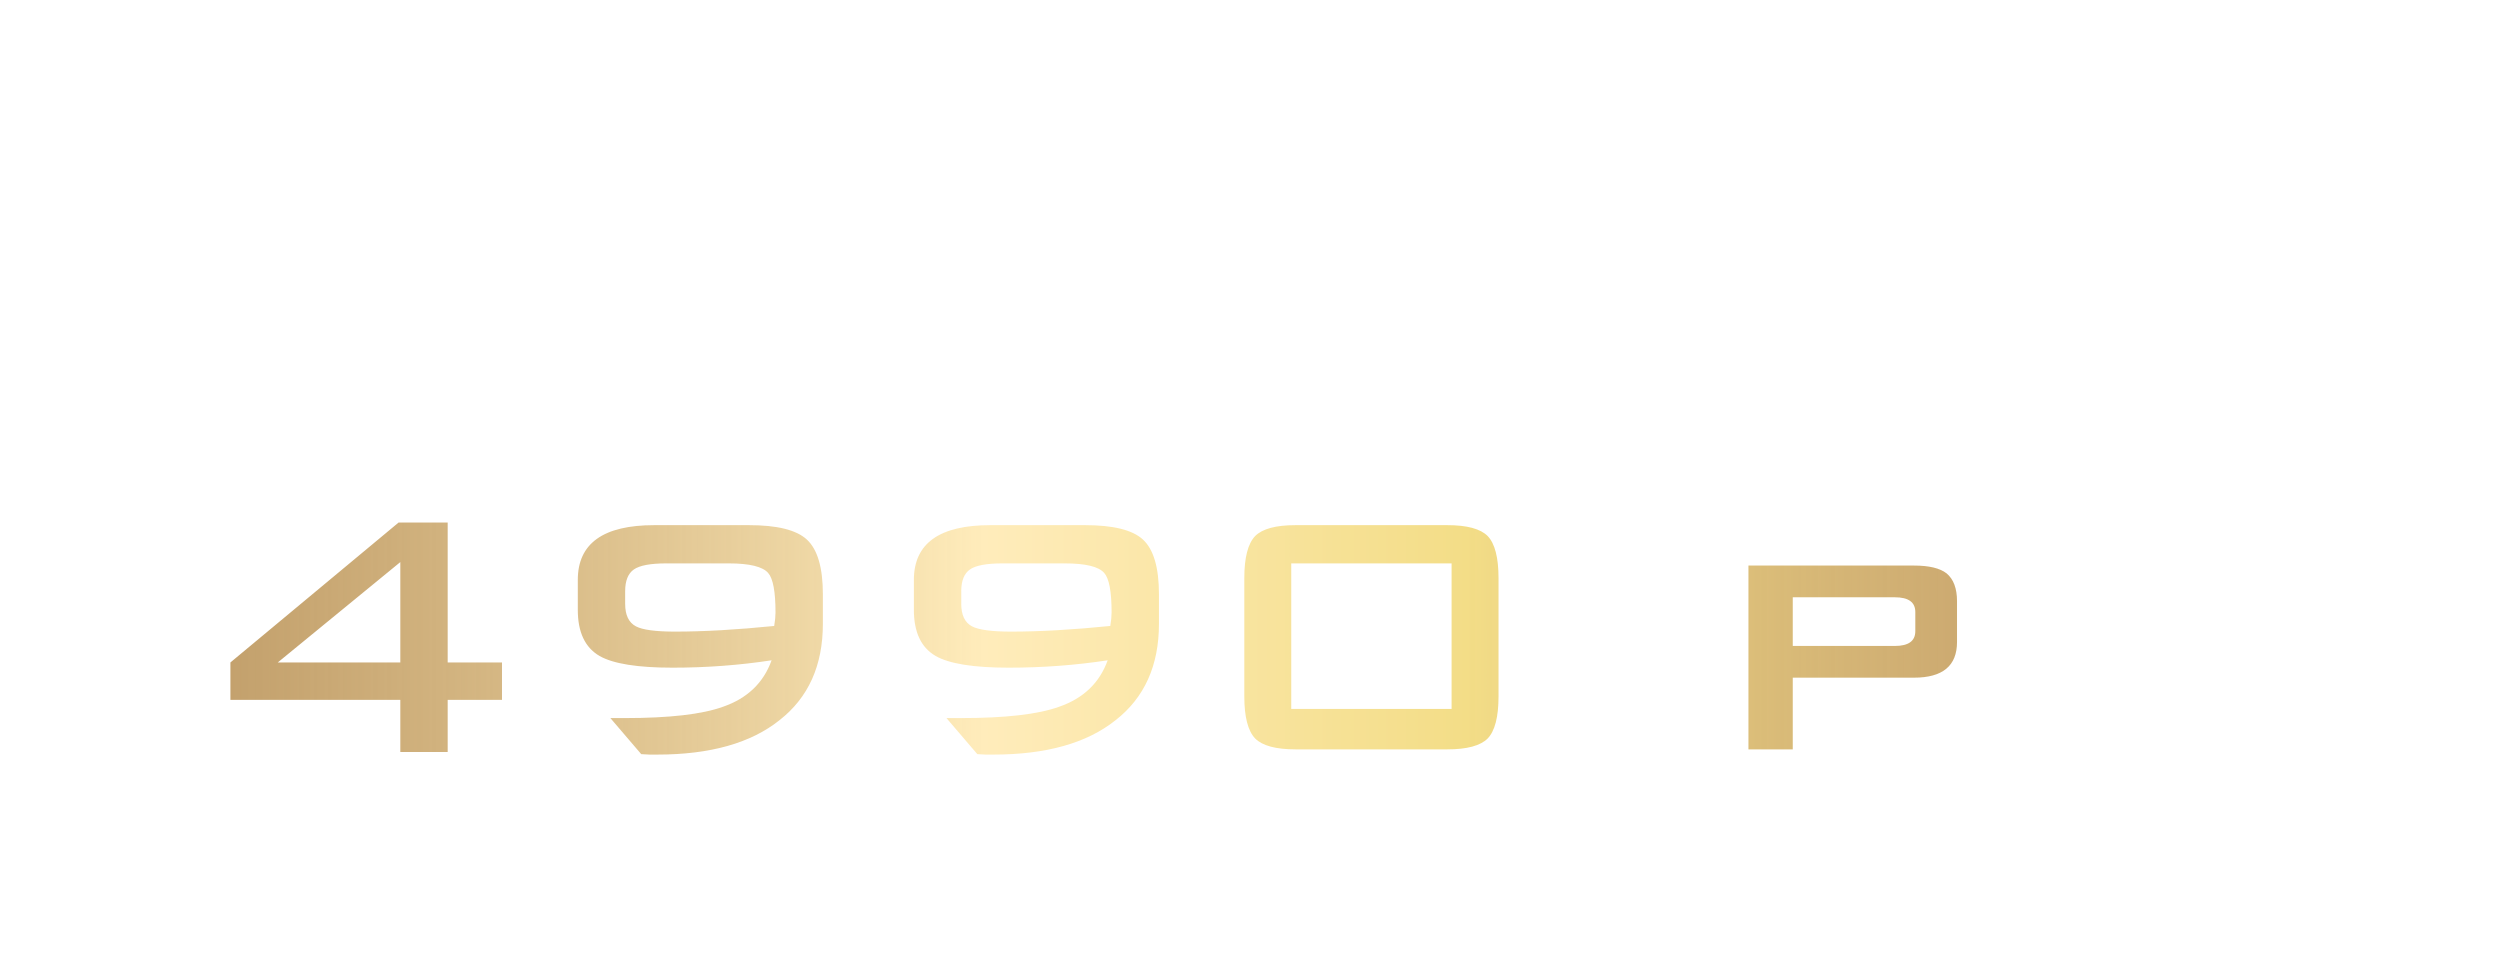 <?xml version="1.0" encoding="UTF-8"?> <svg xmlns="http://www.w3.org/2000/svg" width="397" height="155" viewBox="0 0 397 155" fill="none"><g filter="url(#filter0_b_2_176)"><rect width="397" height="155" rx="10" fill="white" fill-opacity="0.18"></rect></g><path d="M48.087 37.773V48.745H58.958V45.021L62.984 45.86V47.906C62.984 49.517 62.671 50.602 62.045 51.161C61.463 51.72 60.345 52 58.69 52H48.355C46.7 52 45.581 51.72 44.999 51.161C44.373 50.602 44.06 49.517 44.06 47.906V38.78C44.06 37.169 44.373 36.084 44.999 35.525C45.581 34.966 46.7 34.686 48.355 34.686H58.69C60.345 34.686 61.463 34.966 62.045 35.525C62.671 36.084 62.984 37.169 62.984 38.78V40.424L58.958 41.061V37.773H48.087ZM84.543 38.075C84.543 36.733 84.834 35.827 85.415 35.357C85.952 34.91 86.981 34.686 88.502 34.686H97.394C98.915 34.686 99.944 34.91 100.481 35.357C101.063 35.827 101.353 36.733 101.353 38.075V39.182C101.353 40.122 101.186 40.838 100.85 41.33C100.582 41.71 100 42.169 99.105 42.706L88.938 48.88H99.005V46.329L102.192 47.235V48.611C102.192 49.953 101.901 50.859 101.32 51.329C100.783 51.776 99.754 52 98.233 52H83.67V50.423C83.67 49.752 83.782 49.237 84.006 48.88C84.297 48.387 84.912 47.85 85.851 47.269L97.83 39.887V37.639H87.965V41.196L84.543 40.323V38.075ZM108.951 38.78C108.951 37.191 109.231 36.107 109.79 35.525C110.349 34.966 111.389 34.686 112.911 34.686H124.621C126.142 34.686 127.182 34.966 127.741 35.525C128.301 36.107 128.58 37.191 128.58 38.78V47.906C128.58 49.495 128.301 50.58 127.741 51.161C127.182 51.72 126.142 52 124.621 52H112.911C111.389 52 110.349 51.72 109.79 51.161C109.231 50.58 108.951 49.495 108.951 47.906V38.78ZM124.956 48.88V37.639H112.575V48.88H124.956ZM151.905 40.458V52H148.483V37.807H165.394V52H161.972V40.458H151.905ZM170.022 41.162C170.022 39.82 170.29 38.925 170.827 38.478C171.319 38.03 172.281 37.807 173.713 37.807H184.685C186.117 37.807 187.079 38.03 187.571 38.478C188.107 38.925 188.376 39.82 188.376 41.162V48.645C188.376 49.964 188.107 50.859 187.571 51.329C187.056 51.776 186.094 52 184.685 52H173.713C172.281 52 171.319 51.776 170.827 51.329C170.29 50.859 170.022 49.964 170.022 48.645V41.162ZM184.92 49.282V40.424H173.478V49.282H184.92ZM208.863 38.075C208.863 36.733 209.153 35.827 209.735 35.357C210.272 34.91 211.301 34.686 212.822 34.686H221.714C223.235 34.686 224.264 34.91 224.801 35.357C225.382 35.827 225.673 36.733 225.673 38.075V39.182C225.673 40.122 225.505 40.838 225.17 41.33C224.901 41.71 224.32 42.169 223.425 42.706L213.258 48.88H223.324V46.329L226.512 47.235V48.611C226.512 49.953 226.221 50.859 225.64 51.329C225.103 51.776 224.074 52 222.553 52H207.99V50.423C207.99 49.752 208.102 49.237 208.326 48.88C208.617 48.387 209.232 47.85 210.171 47.269L222.15 39.887V37.639H212.285V41.196L208.863 40.323V38.075ZM241.928 37.974H238.237V35.659L245.585 34.552V52H241.928V37.974ZM272.199 37.807H274.984L281.929 46.229L288.842 37.807H291.627V52H288.405V42.236L282.064 50.289H281.393L274.984 42.471V52H272.199V37.807ZM308.994 46.296L305.672 40.39L302.485 46.296H308.994ZM304.196 37.807H307.518L316.074 52H312.182L310.403 48.88H301.008L299.23 52H295.774L304.196 37.807ZM337.665 52H334.31V46.631H331.055L325.116 52H320.217L327.029 46.631H325.116C323.953 46.631 323.103 46.419 322.566 45.994C322.029 45.569 321.761 44.864 321.761 43.88V40.558C321.761 39.574 322.029 38.869 322.566 38.444C323.103 38.019 323.953 37.807 325.116 37.807H337.665V52ZM326.626 40.256C326.067 40.256 325.675 40.323 325.452 40.458C325.206 40.614 325.083 40.916 325.083 41.363V43.075C325.083 43.522 325.206 43.835 325.452 44.014C325.675 44.148 326.067 44.215 326.626 44.215H334.31V40.256H326.626Z" fill="white"></path><path d="M63.57 89.259L44.111 105.199H63.57V89.259ZM63.57 111.134H36.589V105.199L63.294 82.98H71.091V105.199H79.717V111.134H71.091V119.414H63.57V111.134ZM122.944 99.403C123.082 98.575 123.151 97.862 123.151 97.264C123.151 93.951 122.76 91.858 121.978 90.984C121.104 89.972 119.01 89.466 115.698 89.466H105.831C103.3 89.466 101.575 89.788 100.655 90.432C99.735 91.076 99.275 92.226 99.275 93.882V95.884C99.275 97.678 99.85 98.874 101 99.472C102.058 100.024 104.129 100.3 107.211 100.3C111.765 100.3 117.009 100.001 122.944 99.403ZM122.53 104.854C117.423 105.636 112.179 106.027 106.797 106.027C101.23 106.027 97.366 105.406 95.204 104.164C92.904 102.83 91.754 100.392 91.754 96.85V92.088C91.754 86.292 95.802 83.394 103.899 83.394H118.941C123.404 83.394 126.463 84.153 128.119 85.671C129.821 87.235 130.672 90.133 130.672 94.365V99.058C130.672 105.682 128.372 110.789 123.772 114.377C119.217 118.011 112.754 119.828 104.382 119.828H103.139L101.828 119.759L96.929 114.032H99.206C106.291 114.032 111.489 113.434 114.801 112.238C118.665 110.904 121.242 108.442 122.53 104.854ZM176.314 99.403C176.452 98.575 176.521 97.862 176.521 97.264C176.521 93.951 176.13 91.858 175.348 90.984C174.474 89.972 172.381 89.466 169.069 89.466H159.201C156.671 89.466 154.946 89.788 154.026 90.432C153.106 91.076 152.646 92.226 152.646 93.882V95.884C152.646 97.678 153.221 98.874 154.371 99.472C155.429 100.024 157.499 100.3 160.581 100.3C165.135 100.3 170.38 100.001 176.314 99.403ZM175.9 104.854C170.794 105.636 165.549 106.027 160.167 106.027C154.601 106.027 150.736 105.406 148.574 104.164C146.274 102.83 145.124 100.392 145.124 96.85V92.088C145.124 86.292 149.172 83.394 157.269 83.394H172.312C176.774 83.394 179.833 84.153 181.489 85.671C183.191 87.235 184.042 90.133 184.042 94.365V99.058C184.042 105.682 181.742 110.789 177.142 114.377C172.588 118.011 166.124 119.828 157.752 119.828H156.51L155.199 119.759L150.299 114.032H152.577C159.661 114.032 164.859 113.434 168.172 112.238C172.036 110.904 174.612 108.442 175.9 104.854ZM197.597 91.812C197.597 88.546 198.172 86.315 199.323 85.119C200.473 83.969 202.612 83.394 205.74 83.394H229.822C232.951 83.394 235.09 83.969 236.24 85.119C237.39 86.315 237.965 88.546 237.965 91.812V110.582C237.965 113.848 237.39 116.079 236.24 117.275C235.09 118.425 232.951 119 229.822 119H205.74C202.612 119 200.473 118.425 199.323 117.275C198.172 116.079 197.597 113.848 197.597 110.582V91.812ZM230.512 112.583V89.466H205.05V112.583H230.512ZM284.691 94.849V102.577H300.907C303.069 102.577 304.151 101.795 304.151 100.231V97.195C304.151 95.631 303.069 94.849 300.907 94.849H284.691ZM277.653 89.811H303.944C306.336 89.811 308.061 90.225 309.119 91.053C310.223 91.973 310.775 93.445 310.775 95.47V101.956C310.775 105.728 308.498 107.614 303.944 107.614H284.691V119H277.653V89.811Z" fill="url(#paint0_linear_2_176)"></path><defs><filter id="filter0_b_2_176" x="-43.8" y="-43.8" width="484.6" height="242.6" filterUnits="userSpaceOnUse" color-interpolation-filters="sRGB"><feFlood flood-opacity="0" result="BackgroundImageFix"></feFlood><feGaussianBlur in="BackgroundImageFix" stdDeviation="21.9"></feGaussianBlur><feComposite in2="SourceAlpha" operator="in" result="effect1_backgroundBlur_2_176"></feComposite><feBlend mode="normal" in="SourceGraphic" in2="effect1_backgroundBlur_2_176" result="shape"></feBlend></filter><linearGradient id="paint0_linear_2_176" x1="31" y1="99.5" x2="344" y2="99.5" gradientUnits="userSpaceOnUse"><stop stop-color="#B18543" stop-opacity="0.79"></stop><stop offset="0.4" stop-color="#FFECBB"></stop><stop offset="0.645" stop-color="#F3DD87"></stop><stop offset="1" stop-color="#B3854E" stop-opacity="0.84"></stop></linearGradient></defs></svg> 